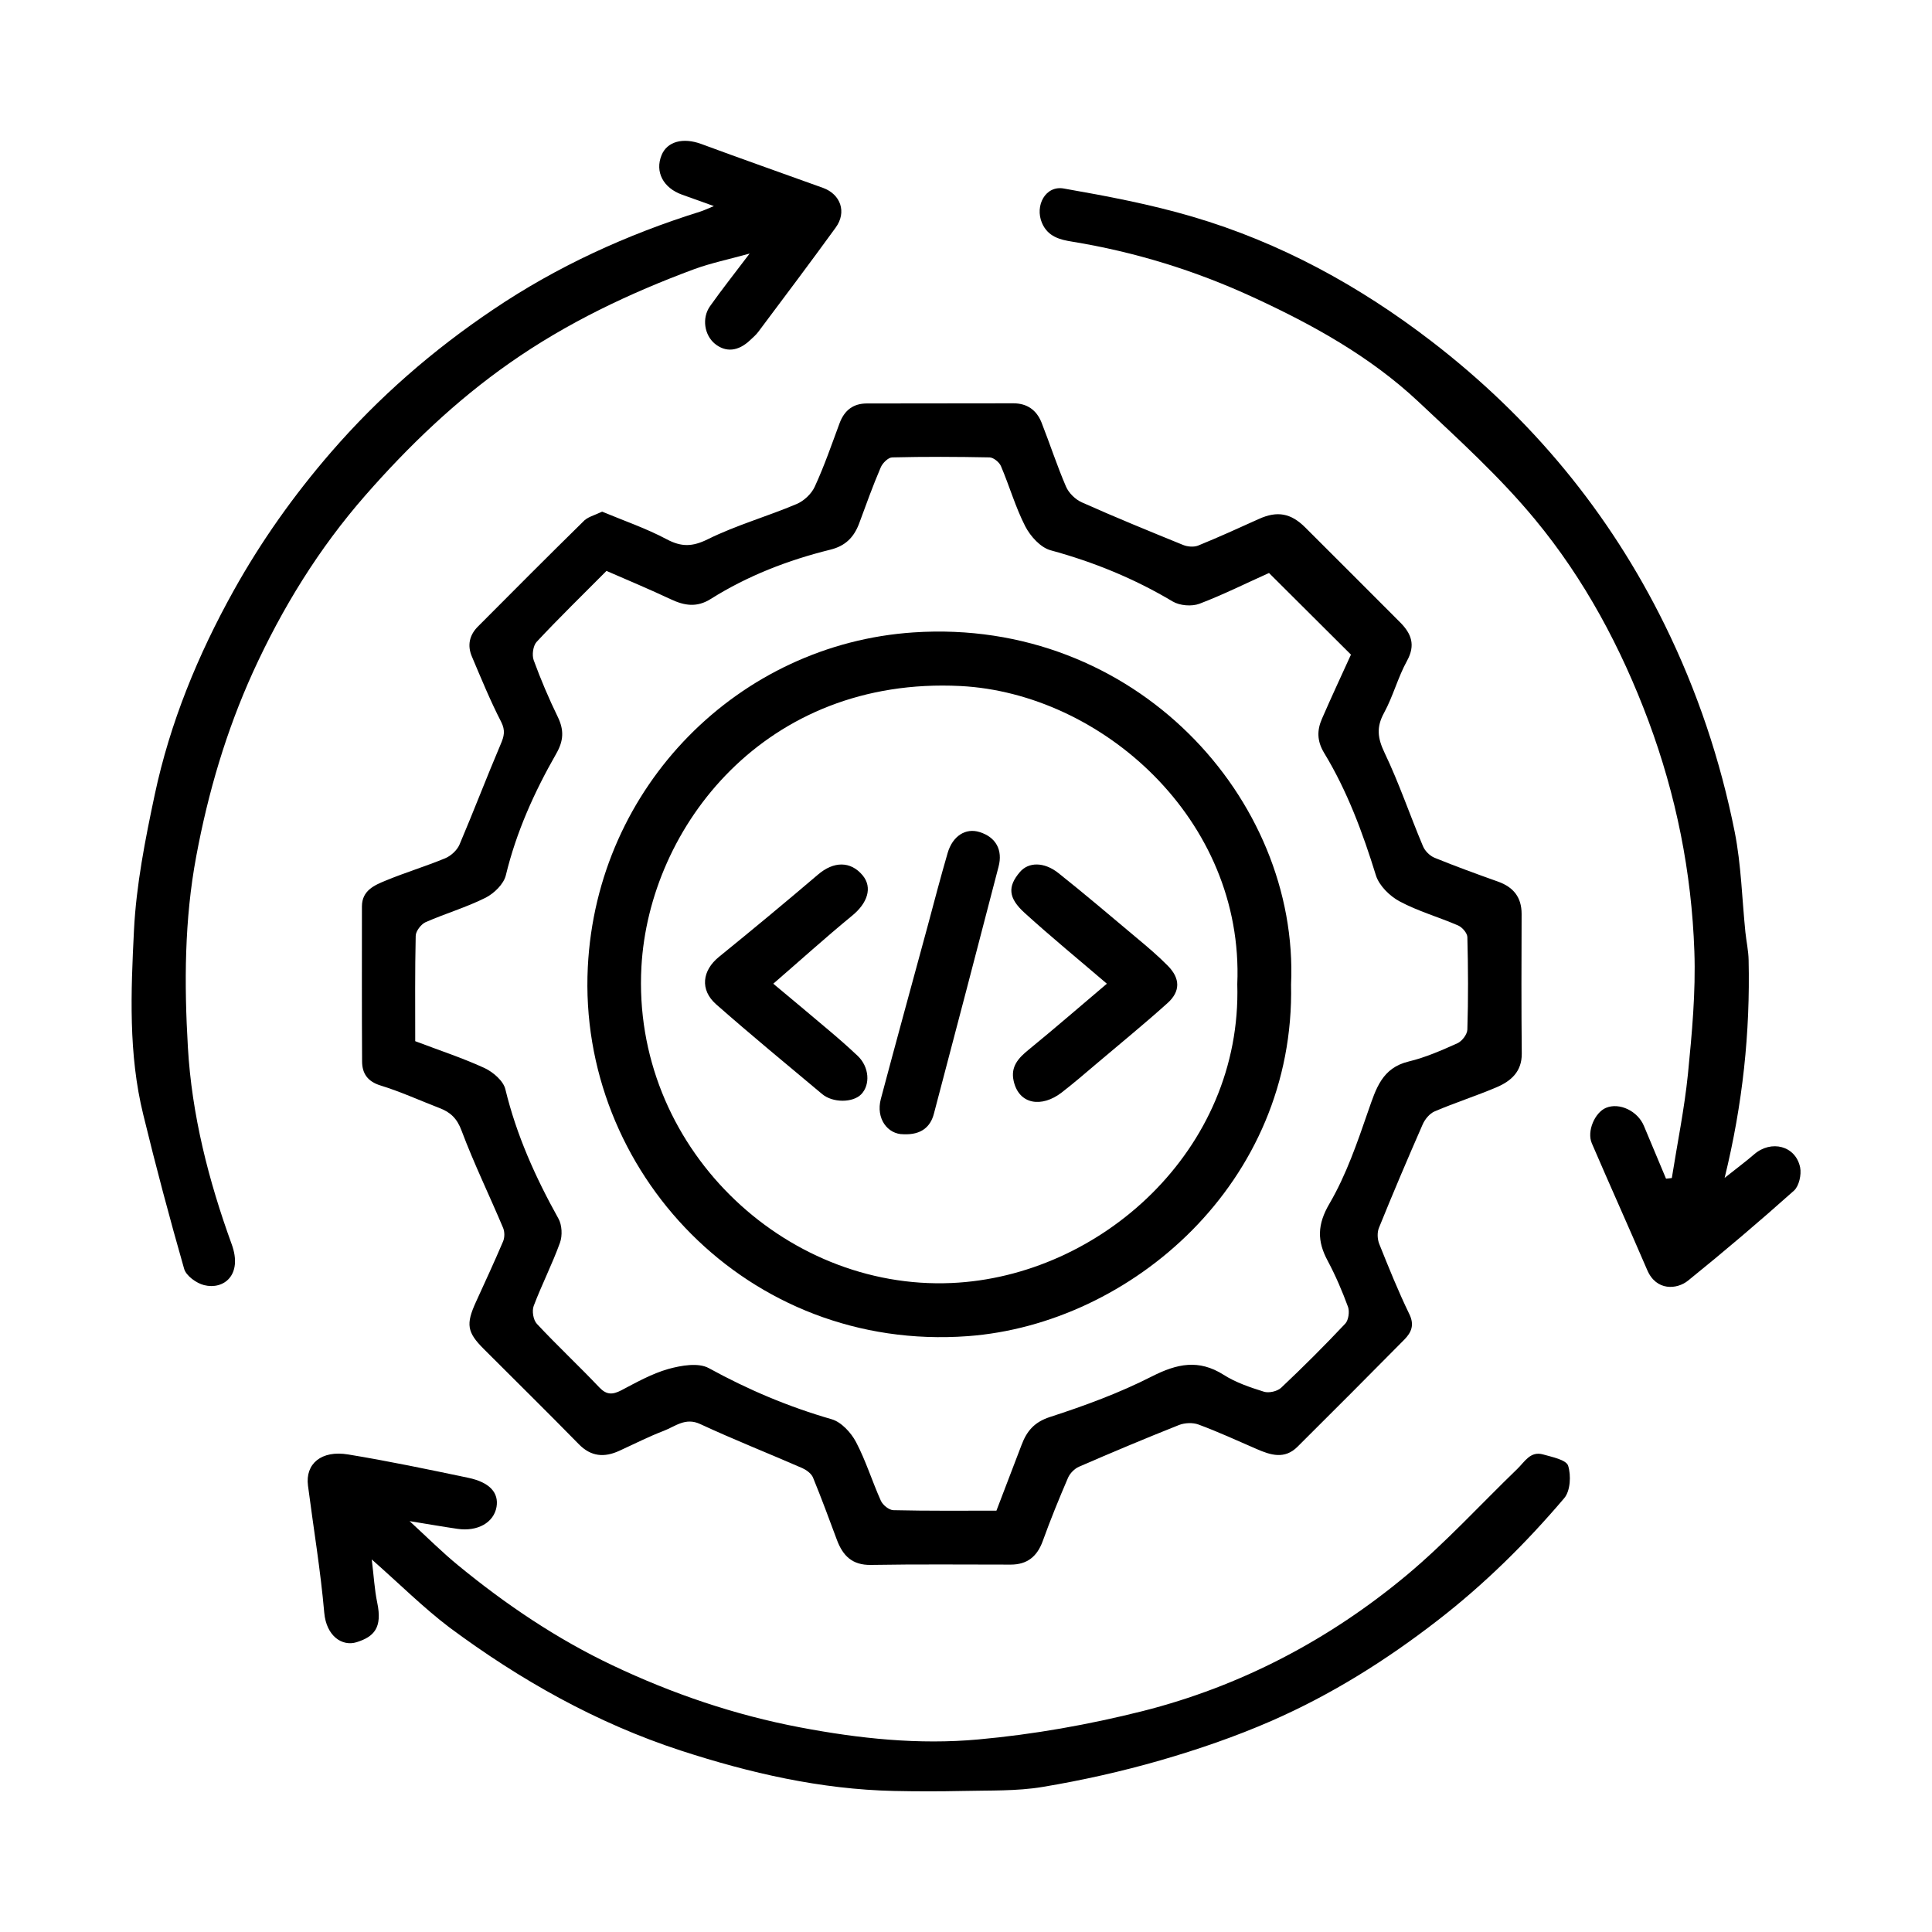<?xml version="1.0" encoding="utf-8"?>
<!-- Generator: Adobe Illustrator 27.7.0, SVG Export Plug-In . SVG Version: 6.00 Build 0)  -->
<svg version="1.1" id="Layer_1" xmlns="http://www.w3.org/2000/svg" xmlns:xlink="http://www.w3.org/1999/xlink" x="0px" y="0px"
	 viewBox="0 0 120 120" style="enable-background:new 0 0 120 120;" xml:space="preserve">
<style type="text/css">
	.st0{stroke:#231F20;stroke-width:0.75;stroke-miterlimit:10;}
	.st1{fill:#231F20;}
	.st2{fill:none;stroke:#231F20;stroke-width:1.5;stroke-miterlimit:10;}
</style>
<g>
	<path d="M37.4,31.78c1.37,0.57,2.74,1.04,4,1.71c0.92,0.49,1.6,0.48,2.57,0c1.76-0.87,3.68-1.41,5.5-2.18
		c0.46-0.19,0.94-0.64,1.14-1.09c0.59-1.28,1.05-2.62,1.54-3.94c0.3-0.8,0.85-1.22,1.69-1.22c3.03-0.01,6.06,0,9.1-0.01
		c0.86,0,1.44,0.42,1.75,1.19c0.52,1.32,0.96,2.68,1.52,3.98c0.17,0.4,0.58,0.8,0.98,0.98c2.08,0.93,4.19,1.79,6.3,2.65
		c0.27,0.11,0.66,0.14,0.92,0.04c1.28-0.52,2.53-1.09,3.79-1.66c1.13-0.51,1.98-0.36,2.87,0.53c1.97,1.97,3.95,3.94,5.91,5.91
		c0.68,0.69,0.95,1.39,0.42,2.36c-0.57,1.03-0.87,2.21-1.43,3.24c-0.49,0.89-0.41,1.57,0.03,2.49c0.9,1.88,1.57,3.87,2.38,5.79
		c0.12,0.3,0.43,0.61,0.73,0.73c1.3,0.53,2.62,1.01,3.94,1.48c0.95,0.34,1.46,0.97,1.46,2c-0.01,2.89-0.02,5.79,0.01,8.68
		c0.01,1.12-0.67,1.71-1.56,2.09c-1.27,0.54-2.59,0.96-3.85,1.5c-0.31,0.13-0.61,0.49-0.75,0.82c-0.93,2.12-1.84,4.26-2.71,6.41
		c-0.12,0.29-0.1,0.71,0.02,1.01c0.59,1.47,1.18,2.94,1.87,4.36c0.33,0.68,0.11,1.14-0.31,1.57c-2.2,2.23-4.42,4.45-6.64,6.66
		c-0.8,0.8-1.67,0.52-2.54,0.14c-1.2-0.52-2.39-1.07-3.61-1.52c-0.35-0.13-0.85-0.11-1.21,0.03c-2.09,0.83-4.16,1.7-6.21,2.59
		c-0.28,0.12-0.56,0.41-0.68,0.68c-0.56,1.3-1.09,2.6-1.57,3.93c-0.35,0.97-0.97,1.47-1.99,1.47c-2.89,0-5.79-0.03-8.68,0.02
		c-1.17,0.02-1.75-0.57-2.12-1.56c-0.48-1.29-0.96-2.59-1.48-3.86c-0.1-0.25-0.4-0.47-0.66-0.59c-2.11-0.92-4.26-1.77-6.35-2.74
		c-0.92-0.43-1.55,0.15-2.26,0.42c-0.94,0.36-1.84,0.82-2.76,1.24c-0.93,0.43-1.76,0.37-2.52-0.41c-1.95-1.99-3.94-3.95-5.91-5.92
		c-1.03-1.03-1.11-1.53-0.48-2.91c0.57-1.25,1.15-2.5,1.69-3.77c0.1-0.24,0.1-0.59,0-0.83c-0.85-2.02-1.81-3.99-2.58-6.04
		c-0.28-0.76-0.69-1.15-1.38-1.41c-1.22-0.47-2.42-1.02-3.66-1.4c-0.81-0.25-1.14-0.76-1.14-1.5c-0.02-3.21-0.01-6.41-0.01-9.62
		c0-0.99,0.78-1.32,1.49-1.61c1.21-0.5,2.47-0.88,3.68-1.38c0.36-0.15,0.74-0.5,0.89-0.85c0.88-2.07,1.68-4.17,2.56-6.24
		c0.21-0.49,0.3-0.84,0.03-1.38c-0.68-1.32-1.24-2.69-1.82-4.06c-0.3-0.7-0.15-1.35,0.39-1.88c2.16-2.17,4.32-4.34,6.51-6.49
		C36.47,32.11,36.92,32.01,37.4,31.78z M25.79,64.67c1.5,0.57,2.94,1.04,4.31,1.67c0.53,0.25,1.17,0.8,1.29,1.32
		c0.69,2.85,1.87,5.47,3.29,8.02c0.23,0.4,0.26,1.07,0.1,1.51c-0.48,1.33-1.13,2.6-1.63,3.92c-0.12,0.31-0.03,0.88,0.2,1.12
		c1.26,1.35,2.61,2.61,3.88,3.95c0.45,0.47,0.82,0.45,1.35,0.18c0.95-0.5,1.91-1.04,2.93-1.33c0.8-0.22,1.87-0.41,2.52-0.05
		c2.44,1.34,4.95,2.4,7.62,3.17c0.6,0.17,1.21,0.83,1.52,1.42c0.61,1.16,1,2.44,1.54,3.64c0.12,0.27,0.51,0.59,0.79,0.59
		c2.12,0.05,4.25,0.03,6.39,0.03c0.53-1.38,1.04-2.73,1.56-4.08c0.32-0.85,0.78-1.42,1.77-1.74c2.16-0.7,4.31-1.49,6.33-2.52
		c1.56-0.79,2.9-1.08,4.45-0.1c0.75,0.48,1.64,0.78,2.5,1.05c0.31,0.1,0.83-0.02,1.07-0.24c1.37-1.29,2.7-2.62,3.99-3.99
		c0.2-0.22,0.27-0.74,0.17-1.03c-0.36-0.98-0.77-1.94-1.26-2.86c-0.67-1.24-0.66-2.26,0.11-3.57c1.04-1.78,1.73-3.8,2.41-5.77
		c0.48-1.37,0.85-2.65,2.51-3.05c1.04-0.25,2.04-0.69,3.02-1.13c0.29-0.13,0.61-0.55,0.62-0.85c0.06-1.91,0.05-3.83,0-5.75
		c-0.01-0.25-0.32-0.61-0.58-0.72c-1.2-0.52-2.48-0.88-3.62-1.49c-0.62-0.33-1.28-0.98-1.48-1.62c-0.82-2.65-1.78-5.24-3.22-7.61
		c-0.45-0.75-0.44-1.41-0.13-2.12c0.6-1.38,1.24-2.75,1.8-3.98c-1.74-1.73-3.41-3.39-5.09-5.07C77.45,36.2,76,36.93,74.5,37.5
		c-0.48,0.18-1.22,0.12-1.66-0.14c-2.38-1.42-4.9-2.45-7.58-3.18c-0.63-0.17-1.26-0.87-1.58-1.49c-0.61-1.19-0.98-2.5-1.51-3.74
		c-0.1-0.24-0.46-0.53-0.7-0.54c-2.02-0.04-4.04-0.05-6.06,0c-0.25,0.01-0.6,0.36-0.71,0.63c-0.49,1.14-0.91,2.32-1.34,3.48
		c-0.32,0.85-0.85,1.39-1.78,1.62c-2.63,0.65-5.14,1.62-7.43,3.06c-0.87,0.55-1.64,0.42-2.49,0.02c-1.3-0.61-2.63-1.17-3.99-1.76
		c-1.47,1.48-2.94,2.91-4.34,4.41c-0.22,0.24-0.3,0.81-0.18,1.14c0.44,1.2,0.94,2.38,1.5,3.53c0.39,0.81,0.36,1.47-0.1,2.27
		c-1.36,2.38-2.48,4.86-3.13,7.55c-0.13,0.55-0.73,1.13-1.26,1.4c-1.2,0.6-2.5,0.98-3.73,1.52c-0.28,0.13-0.61,0.56-0.61,0.85
		C25.77,60.32,25.79,62.48,25.79,64.67z"/>
	<path d="M44.34,12.8c-0.79-0.28-1.38-0.49-1.98-0.71c-1.17-0.42-1.69-1.42-1.27-2.45c0.35-0.86,1.34-1.11,2.46-0.7
		c2.51,0.93,5.05,1.82,7.57,2.73c1.1,0.4,1.48,1.51,0.79,2.46c-1.58,2.18-3.2,4.33-4.81,6.48c-0.14,0.19-0.33,0.35-0.51,0.52
		c-0.74,0.7-1.51,0.77-2.19,0.22c-0.65-0.54-0.82-1.59-0.3-2.33c0.72-1.02,1.5-2,2.46-3.27c-1.34,0.37-2.4,0.59-3.42,0.96
		c-4.05,1.5-7.94,3.35-11.49,5.84c-3.34,2.34-6.26,5.14-8.95,8.21c-2.9,3.31-5.17,7-6.99,10.99c-1.66,3.66-2.78,7.46-3.52,11.43
		c-0.74,3.95-0.75,7.92-0.52,11.87c0.24,4.18,1.28,8.27,2.72,12.23c0.7,1.92-0.5,2.85-1.72,2.54c-0.47-0.12-1.1-0.57-1.23-1
		c-0.91-3.18-1.76-6.37-2.54-9.58c-0.93-3.77-0.77-7.63-0.58-11.44c0.14-2.83,0.7-5.66,1.29-8.44c0.95-4.47,2.68-8.68,4.9-12.67
		c1.71-3.07,3.73-5.92,6.04-8.59c2.97-3.43,6.34-6.36,10.09-8.88c3.97-2.68,8.29-4.65,12.86-6.08
		C43.72,13.07,43.93,12.97,44.34,12.8z"/>
	<path d="M107.12,73.16c0.74-0.59,1.3-1,1.83-1.46c1.06-0.92,2.58-0.54,2.86,0.81c0.09,0.45-0.07,1.16-0.38,1.44
		c-2.15,1.92-4.34,3.78-6.58,5.59c-0.69,0.56-1.98,0.66-2.54-0.66c-1.13-2.63-2.31-5.24-3.44-7.87c-0.32-0.75,0.19-1.91,0.88-2.2
		c0.84-0.35,1.98,0.2,2.36,1.13c0.45,1.09,0.92,2.18,1.37,3.27c0.12-0.01,0.24-0.03,0.36-0.04c0.34-2.15,0.78-4.29,1-6.45
		c0.25-2.53,0.49-5.09,0.4-7.63c-0.17-4.91-1.13-9.69-2.85-14.31c-1.7-4.55-3.97-8.8-7.05-12.52c-2.18-2.64-4.75-4.97-7.25-7.32
		c-2.99-2.8-6.55-4.77-10.24-6.47c-3.59-1.66-7.34-2.82-11.25-3.46c-0.75-0.12-1.51-0.3-1.88-1.16c-0.46-1.08,0.22-2.35,1.36-2.14
		c2.68,0.47,5.38,0.98,7.99,1.75c5.45,1.6,10.39,4.31,14.86,7.75c6.16,4.74,11.02,10.59,14.47,17.6c2.02,4.11,3.46,8.41,4.35,12.88
		c0.4,2.03,0.45,4.14,0.66,6.21c0.06,0.58,0.19,1.15,0.2,1.73C108.71,64.12,108.25,68.55,107.12,73.16z"/>
	<path d="M23.09,96.86c0.13,1.04,0.17,1.87,0.34,2.68c0.33,1.57-0.2,2.12-1.28,2.46c-0.9,0.28-1.88-0.38-2.01-1.83
		c-0.23-2.64-0.67-5.26-1.01-7.89c-0.18-1.36,0.83-2.22,2.5-1.94c2.5,0.41,4.98,0.93,7.46,1.45c1.33,0.28,1.9,0.93,1.75,1.81
		c-0.17,0.97-1.17,1.54-2.42,1.36c-0.9-0.13-1.8-0.29-2.98-0.48c1.12,1.03,2.03,1.94,3.02,2.75c2.96,2.43,6.13,4.57,9.59,6.21
		c3.71,1.76,7.58,3.08,11.64,3.85c3.68,0.7,7.38,1.09,11.08,0.75c3.43-0.31,6.86-0.92,10.2-1.76c6.09-1.54,11.59-4.43,16.41-8.45
		c2.43-2.03,4.58-4.39,6.86-6.59c0.46-0.44,0.81-1.13,1.61-0.9c0.56,0.16,1.43,0.33,1.55,0.7c0.19,0.6,0.14,1.56-0.24,2.01
		c-2.37,2.79-4.96,5.35-7.87,7.6c-3.2,2.48-6.6,4.61-10.3,6.23c-2.24,0.98-4.57,1.78-6.92,2.46c-2.4,0.69-4.85,1.24-7.31,1.65
		c-1.62,0.27-3.3,0.21-4.96,0.25c-1.43,0.03-2.86,0.03-4.28,0c-4.55-0.1-8.94-1.11-13.24-2.51c-5.23-1.71-9.97-4.38-14.37-7.65
		C26.29,99.85,24.84,98.4,23.09,96.86z"/>
	<path d="M80.19,61.15c0.26,12.32-9.95,21.09-20.07,21.84c-13.7,1.01-24.24-10.27-23.61-22.92C37.07,48.8,45.92,40,56.74,39.28
		C70.5,38.36,80.7,49.63,80.19,61.15z M76.85,61.13c0.43-10.25-8.45-18.07-17.19-18.52C47.53,42,40.32,51.35,39.84,60.05
		c-0.61,11.12,8.82,20.1,19.26,19.64C68.32,79.29,77.15,71.45,76.85,61.13z"/>
	<path d="M48.03,61.1c1.15,0.96,2.28,1.9,3.4,2.85c0.63,0.53,1.25,1.07,1.85,1.64c0.71,0.68,0.79,1.78,0.21,2.38
		c-0.52,0.53-1.77,0.54-2.43-0.02c-2.2-1.84-4.42-3.67-6.58-5.57c-1.02-0.9-0.87-2.1,0.18-2.95c2.07-1.68,4.12-3.38,6.15-5.11
		c0.97-0.83,2.02-0.85,2.77,0.05c0.63,0.76,0.3,1.73-0.66,2.51C51.24,58.26,49.64,59.71,48.03,61.1z"/>
	<path d="M68.75,61.1c-1.75-1.5-3.46-2.9-5.1-4.39c-1.04-0.94-1.07-1.65-0.3-2.55c0.53-0.62,1.49-0.64,2.38,0.06
		c1.66,1.32,3.27,2.69,4.89,4.05c0.66,0.55,1.32,1.11,1.92,1.72c0.77,0.78,0.79,1.59-0.03,2.32c-1.42,1.28-2.91,2.49-4.37,3.73
		c-0.73,0.62-1.45,1.24-2.2,1.82c-1.23,0.95-2.65,0.76-2.98-0.72c-0.2-0.89,0.29-1.42,0.93-1.94C65.53,63.86,67.12,62.48,68.75,61.1
		z"/>
	<path d="M56.12,70.45c-0.99,0.01-1.73-0.98-1.41-2.19c0.95-3.57,1.93-7.14,2.9-10.71c0.41-1.53,0.81-3.06,1.25-4.57
		c0.31-1.06,1.12-1.57,1.98-1.3c1.01,0.31,1.46,1.11,1.18,2.16c-1.33,5.11-2.66,10.22-4.01,15.32C57.8,69.99,57.22,70.5,56.12,70.45
		z"/>
</g>
</svg>
